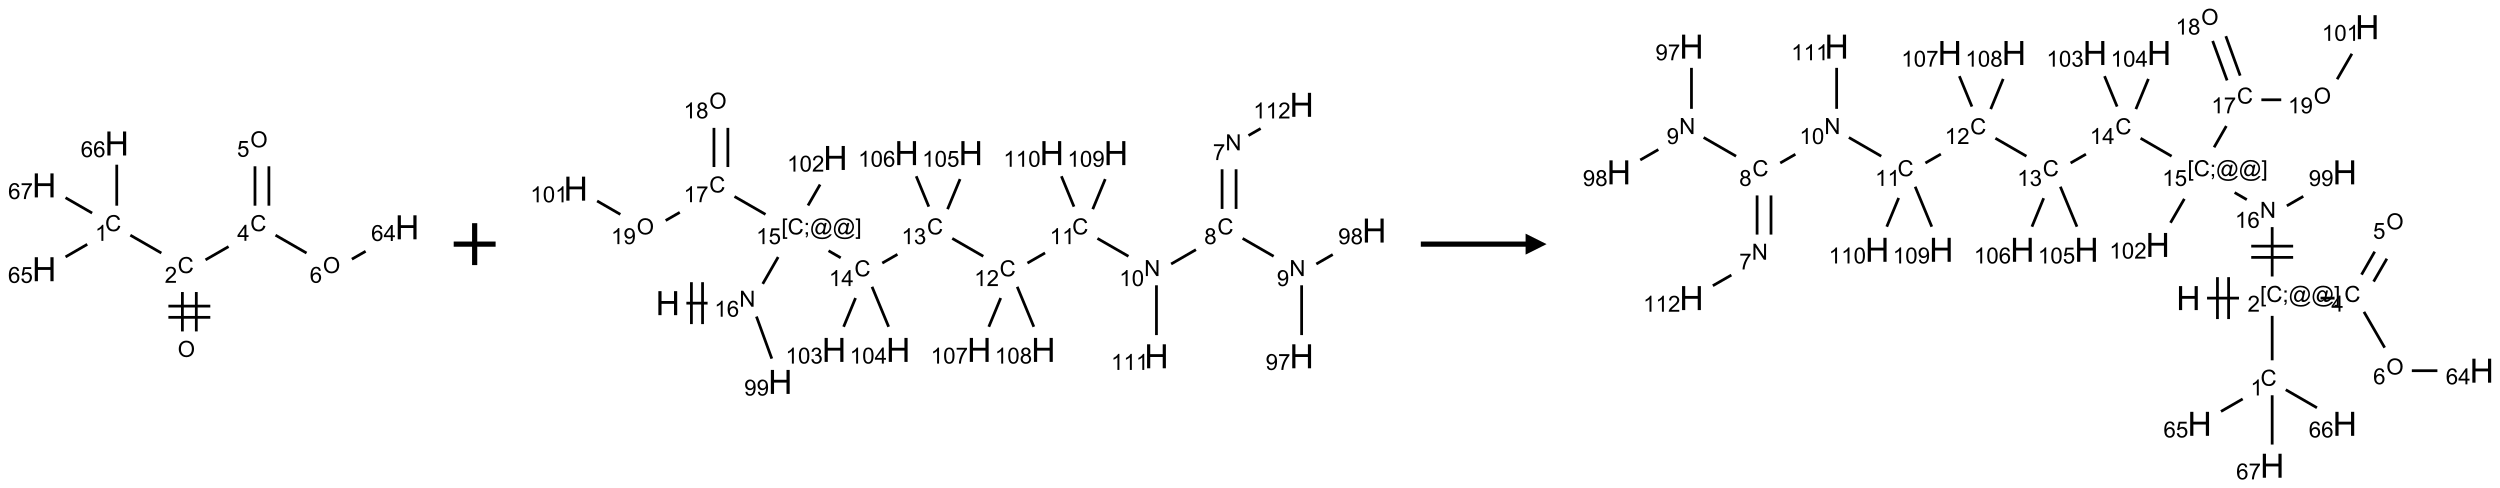 <?xml version="1.0" encoding="UTF-8"?>
<svg xmlns="http://www.w3.org/2000/svg" xmlns:xlink="http://www.w3.org/1999/xlink" width="1193" height="233" viewBox="0 0 1193 233">
<defs>
<g>
<g id="glyph-0-0">
<path d="M 1.332 0 L 1.332 -6.668 L 6.668 -6.668 L 6.668 0 Z M 1.5 -0.168 L 6.5 -0.168 L 6.5 -6.5 L 1.5 -6.5 Z M 1.5 -0.168 "/>
</g>
<g id="glyph-0-1">
<path d="M 0.516 -3.719 C 0.516 -4.984 0.855 -5.977 1.535 -6.695 C 2.215 -7.414 3.094 -7.77 4.172 -7.77 C 4.875 -7.77 5.512 -7.602 6.078 -7.266 C 6.645 -6.93 7.074 -6.461 7.371 -5.855 C 7.668 -5.254 7.816 -4.57 7.816 -3.809 C 7.816 -3.035 7.66 -2.34 7.348 -1.73 C 7.035 -1.117 6.594 -0.656 6.02 -0.34 C 5.449 -0.027 4.828 0.129 4.168 0.129 C 3.449 0.129 2.805 -0.043 2.238 -0.391 C 1.672 -0.738 1.246 -1.211 0.953 -1.812 C 0.66 -2.414 0.516 -3.047 0.516 -3.719 Z M 1.559 -3.703 C 1.559 -2.781 1.805 -2.059 2.301 -1.527 C 2.793 -1 3.414 -0.734 4.16 -0.734 C 4.922 -0.734 5.547 -1 6.039 -1.535 C 6.531 -2.07 6.777 -2.828 6.777 -3.812 C 6.777 -4.434 6.672 -4.977 6.461 -5.441 C 6.25 -5.902 5.945 -6.262 5.539 -6.52 C 5.133 -6.773 4.68 -6.902 4.176 -6.902 C 3.461 -6.902 2.848 -6.656 2.332 -6.164 C 1.816 -5.672 1.559 -4.852 1.559 -3.703 Z M 1.559 -3.703 "/>
</g>
<g id="glyph-0-2">
<path d="M 6.27 -2.676 L 7.281 -2.422 C 7.07 -1.594 6.688 -0.961 6.137 -0.523 C 5.586 -0.086 4.914 0.129 4.121 0.129 C 3.297 0.129 2.629 -0.039 2.113 -0.371 C 1.598 -0.707 1.203 -1.191 0.934 -1.828 C 0.664 -2.465 0.531 -3.145 0.531 -3.875 C 0.531 -4.672 0.684 -5.363 0.988 -5.957 C 1.293 -6.547 1.723 -6.996 2.285 -7.305 C 2.844 -7.613 3.461 -7.766 4.137 -7.766 C 4.898 -7.766 5.543 -7.57 6.062 -7.184 C 6.582 -6.793 6.945 -6.246 7.152 -5.543 L 6.156 -5.309 C 5.98 -5.863 5.723 -6.266 5.387 -6.52 C 5.051 -6.773 4.625 -6.902 4.113 -6.902 C 3.527 -6.902 3.039 -6.762 2.645 -6.48 C 2.25 -6.199 1.973 -5.82 1.812 -5.348 C 1.652 -4.871 1.574 -4.383 1.574 -3.879 C 1.574 -3.23 1.668 -2.664 1.855 -2.18 C 2.047 -1.695 2.34 -1.332 2.738 -1.094 C 3.137 -0.855 3.57 -0.734 4.035 -0.734 C 4.602 -0.734 5.082 -0.898 5.473 -1.223 C 5.867 -1.551 6.133 -2.035 6.27 -2.676 Z M 6.27 -2.676 "/>
</g>
<g id="glyph-0-3">
<path d="M 5.371 -0.902 L 5.371 0 L 0.324 0 C 0.316 -0.227 0.352 -0.441 0.434 -0.652 C 0.562 -0.996 0.766 -1.332 1.051 -1.668 C 1.332 -2 1.742 -2.387 2.277 -2.824 C 3.105 -3.504 3.668 -4.043 3.957 -4.441 C 4.25 -4.84 4.395 -5.215 4.395 -5.566 C 4.395 -5.938 4.262 -6.254 3.996 -6.508 C 3.73 -6.762 3.387 -6.891 2.957 -6.891 C 2.508 -6.891 2.145 -6.754 1.875 -6.484 C 1.605 -6.215 1.469 -5.84 1.465 -5.359 L 0.5 -5.457 C 0.566 -6.176 0.812 -6.727 1.246 -7.102 C 1.676 -7.477 2.254 -7.668 2.98 -7.668 C 3.711 -7.668 4.293 -7.465 4.719 -7.059 C 5.145 -6.652 5.359 -6.148 5.359 -5.547 C 5.359 -5.242 5.297 -4.941 5.172 -4.645 C 5.047 -4.352 4.84 -4.039 4.551 -3.715 C 4.262 -3.387 3.777 -2.938 3.105 -2.371 C 2.543 -1.898 2.18 -1.578 2.02 -1.41 C 1.859 -1.242 1.73 -1.07 1.625 -0.902 Z M 5.371 -0.902 "/>
</g>
<g id="glyph-0-4">
<path d="M 3.973 0 L 3.035 0 L 3.035 -5.973 C 2.809 -5.758 2.516 -5.543 2.148 -5.328 C 1.781 -5.113 1.453 -4.953 1.16 -4.844 L 1.16 -5.75 C 1.684 -5.996 2.145 -6.297 2.535 -6.645 C 2.93 -6.996 3.207 -7.336 3.371 -7.668 L 3.973 -7.668 Z M 3.973 0 "/>
</g>
<g id="glyph-0-5">
<path d="M 5.309 -5.766 L 4.375 -5.691 C 4.293 -6.059 4.172 -6.328 4.02 -6.496 C 3.766 -6.762 3.453 -6.895 3.082 -6.895 C 2.785 -6.895 2.523 -6.812 2.297 -6.645 C 2 -6.43 1.77 -6.117 1.598 -5.703 C 1.43 -5.289 1.34 -4.703 1.332 -3.938 C 1.559 -4.281 1.836 -4.535 2.16 -4.703 C 2.488 -4.871 2.828 -4.953 3.188 -4.953 C 3.812 -4.953 4.344 -4.723 4.785 -4.262 C 5.223 -3.801 5.441 -3.207 5.441 -2.48 C 5.441 -2 5.34 -1.555 5.133 -1.145 C 4.926 -0.73 4.641 -0.418 4.281 -0.199 C 3.922 0.02 3.512 0.129 3.051 0.129 C 2.27 0.129 1.633 -0.156 1.141 -0.73 C 0.648 -1.305 0.402 -2.254 0.402 -3.574 C 0.402 -5.051 0.672 -6.121 1.219 -6.793 C 1.695 -7.375 2.336 -7.668 3.141 -7.668 C 3.742 -7.668 4.234 -7.5 4.617 -7.16 C 5 -6.824 5.23 -6.359 5.309 -5.766 Z M 1.48 -2.473 C 1.48 -2.152 1.547 -1.844 1.684 -1.547 C 1.82 -1.25 2.016 -1.027 2.262 -0.871 C 2.508 -0.719 2.766 -0.641 3.035 -0.641 C 3.434 -0.641 3.773 -0.801 4.059 -1.121 C 4.344 -1.441 4.484 -1.875 4.484 -2.422 C 4.484 -2.949 4.344 -3.367 4.062 -3.668 C 3.781 -3.973 3.426 -4.125 3 -4.125 C 2.578 -4.125 2.219 -3.973 1.922 -3.668 C 1.625 -3.363 1.48 -2.969 1.48 -2.473 Z M 1.48 -2.473 "/>
</g>
<g id="glyph-0-6">
<path d="M 0.441 -2 L 1.426 -2.082 C 1.5 -1.605 1.668 -1.242 1.934 -1.004 C 2.199 -0.762 2.52 -0.641 2.895 -0.641 C 3.348 -0.641 3.73 -0.812 4.043 -1.152 C 4.355 -1.492 4.512 -1.941 4.512 -2.504 C 4.512 -3.039 4.359 -3.461 4.059 -3.77 C 3.758 -4.078 3.367 -4.234 2.879 -4.234 C 2.578 -4.234 2.305 -4.164 2.062 -4.027 C 1.82 -3.891 1.629 -3.715 1.488 -3.496 L 0.609 -3.609 L 1.348 -7.531 L 5.145 -7.531 L 5.145 -6.637 L 2.098 -6.637 L 1.688 -4.582 C 2.145 -4.902 2.625 -5.062 3.129 -5.062 C 3.797 -5.062 4.359 -4.832 4.816 -4.371 C 5.277 -3.91 5.504 -3.312 5.504 -2.59 C 5.504 -1.898 5.305 -1.301 4.902 -0.797 C 4.41 -0.18 3.742 0.129 2.895 0.129 C 2.199 0.129 1.633 -0.062 1.195 -0.453 C 0.758 -0.844 0.504 -1.359 0.441 -2 Z M 0.441 -2 "/>
</g>
<g id="glyph-0-7">
<path d="M 0.504 -6.637 L 0.504 -7.535 L 5.449 -7.535 L 5.449 -6.809 C 4.961 -6.289 4.48 -5.602 4.004 -4.746 C 3.527 -3.887 3.156 -3.004 2.895 -2.098 C 2.707 -1.461 2.59 -0.762 2.535 0 L 1.574 0 C 1.582 -0.602 1.703 -1.328 1.926 -2.176 C 2.152 -3.027 2.477 -3.848 2.898 -4.637 C 3.32 -5.426 3.77 -6.094 4.246 -6.637 Z M 0.504 -6.637 "/>
</g>
<g id="glyph-0-8">
<path d="M 3.449 0 L 3.449 -1.828 L 0.137 -1.828 L 0.137 -2.688 L 3.621 -7.637 L 4.387 -7.637 L 4.387 -2.688 L 5.418 -2.688 L 5.418 -1.828 L 4.387 -1.828 L 4.387 0 Z M 3.449 -2.688 L 3.449 -6.129 L 1.059 -2.688 Z M 3.449 -2.688 "/>
</g>
<g id="glyph-0-9">
<path d="M 0.812 0 L 0.812 -7.637 L 1.848 -7.637 L 5.859 -1.641 L 5.859 -7.637 L 6.828 -7.637 L 6.828 0 L 5.793 0 L 1.781 -6 L 1.781 0 Z M 0.812 0 "/>
</g>
<g id="glyph-0-10">
<path d="M 0.723 2.121 L 0.723 -7.637 L 2.793 -7.637 L 2.793 -6.859 L 1.66 -6.859 L 1.66 1.344 L 2.793 1.344 L 2.793 2.121 Z M 0.723 2.121 "/>
</g>
<g id="glyph-0-11">
<path d="M 0.949 -4.465 L 0.949 -5.531 L 2.016 -5.531 L 2.016 -4.465 Z M 0.949 0 L 0.949 -1.066 L 2.016 -1.066 L 2.016 0 C 2.016 0.391 1.945 0.711 1.809 0.949 C 1.668 1.191 1.449 1.379 1.145 1.512 L 0.887 1.109 C 1.082 1.023 1.23 0.895 1.324 0.727 C 1.418 0.559 1.469 0.316 1.48 0 Z M 0.949 0 "/>
</g>
<g id="glyph-0-12">
<path d="M 6.047 -0.848 C 5.82 -0.59 5.57 -0.379 5.289 -0.223 C 5.008 -0.062 4.73 0.016 4.449 0.016 C 4.141 0.016 3.84 -0.074 3.547 -0.254 C 3.254 -0.434 3.02 -0.715 2.836 -1.09 C 2.652 -1.465 2.562 -1.875 2.562 -2.324 C 2.562 -2.875 2.703 -3.43 2.988 -3.98 C 3.27 -4.535 3.621 -4.953 4.043 -5.23 C 4.461 -5.508 4.871 -5.645 5.266 -5.645 C 5.566 -5.645 5.855 -5.566 6.129 -5.41 C 6.402 -5.25 6.641 -5.012 6.84 -4.688 L 7.016 -5.496 L 7.949 -5.496 L 7.199 -2 C 7.094 -1.516 7.043 -1.246 7.043 -1.191 C 7.043 -1.098 7.078 -1.02 7.148 -0.949 C 7.219 -0.883 7.305 -0.848 7.406 -0.848 C 7.59 -0.848 7.832 -0.953 8.129 -1.168 C 8.527 -1.445 8.84 -1.816 9.07 -2.285 C 9.301 -2.75 9.418 -3.234 9.418 -3.73 C 9.418 -4.309 9.27 -4.852 8.973 -5.355 C 8.676 -5.859 8.23 -6.262 7.645 -6.562 C 7.055 -6.863 6.406 -7.016 5.691 -7.016 C 4.879 -7.016 4.137 -6.824 3.465 -6.445 C 2.793 -6.066 2.273 -5.52 1.902 -4.809 C 1.535 -4.098 1.348 -3.34 1.348 -2.527 C 1.348 -1.676 1.535 -0.941 1.902 -0.328 C 2.273 0.285 2.809 0.742 3.508 1.035 C 4.207 1.328 4.984 1.473 5.832 1.473 C 6.742 1.473 7.504 1.32 8.121 1.016 C 8.734 0.711 9.195 0.34 9.5 -0.098 L 10.441 -0.098 C 10.266 0.266 9.961 0.637 9.531 1.016 C 9.102 1.395 8.59 1.695 7.996 1.914 C 7.402 2.133 6.688 2.246 5.848 2.246 C 5.078 2.246 4.367 2.145 3.715 1.949 C 3.066 1.75 2.512 1.453 2.051 1.055 C 1.594 0.656 1.25 0.199 1.016 -0.316 C 0.723 -0.973 0.578 -1.684 0.578 -2.441 C 0.578 -3.289 0.75 -4.098 1.098 -4.863 C 1.523 -5.805 2.125 -6.527 2.902 -7.027 C 3.684 -7.527 4.629 -7.777 5.738 -7.777 C 6.602 -7.777 7.375 -7.602 8.059 -7.246 C 8.746 -6.895 9.285 -6.371 9.684 -5.672 C 10.02 -5.07 10.188 -4.418 10.188 -3.715 C 10.188 -2.707 9.832 -1.812 9.125 -1.031 C 8.492 -0.328 7.801 0.02 7.051 0.02 C 6.812 0.02 6.617 -0.016 6.473 -0.09 C 6.324 -0.16 6.215 -0.266 6.145 -0.402 C 6.102 -0.488 6.066 -0.637 6.047 -0.848 Z M 3.527 -2.262 C 3.527 -1.785 3.641 -1.414 3.863 -1.152 C 4.09 -0.887 4.348 -0.754 4.641 -0.754 C 4.836 -0.754 5.039 -0.812 5.254 -0.93 C 5.469 -1.047 5.676 -1.219 5.871 -1.449 C 6.066 -1.676 6.23 -1.969 6.355 -2.32 C 6.48 -2.672 6.543 -3.027 6.543 -3.379 C 6.543 -3.852 6.426 -4.219 6.191 -4.48 C 5.957 -4.738 5.672 -4.871 5.332 -4.871 C 5.109 -4.871 4.902 -4.812 4.707 -4.699 C 4.512 -4.586 4.32 -4.406 4.137 -4.156 C 3.953 -3.906 3.805 -3.602 3.691 -3.246 C 3.582 -2.887 3.527 -2.559 3.527 -2.262 Z M 3.527 -2.262 "/>
</g>
<g id="glyph-0-13">
<path d="M 2.27 2.121 L 0.203 2.121 L 0.203 1.344 L 1.332 1.344 L 1.332 -6.859 L 0.203 -6.859 L 0.203 -7.637 L 2.27 -7.637 Z M 2.27 2.121 "/>
</g>
<g id="glyph-0-14">
<path d="M 0.449 -2.016 L 1.387 -2.141 C 1.492 -1.609 1.676 -1.227 1.934 -0.992 C 2.191 -0.758 2.508 -0.641 2.879 -0.641 C 3.32 -0.641 3.695 -0.793 3.996 -1.098 C 4.301 -1.402 4.453 -1.781 4.453 -2.234 C 4.453 -2.664 4.312 -3.02 4.031 -3.301 C 3.75 -3.578 3.391 -3.719 2.957 -3.719 C 2.781 -3.719 2.562 -3.684 2.297 -3.613 L 2.402 -4.438 C 2.465 -4.43 2.516 -4.426 2.551 -4.426 C 2.949 -4.426 3.312 -4.531 3.629 -4.738 C 3.949 -4.949 4.109 -5.27 4.109 -5.703 C 4.109 -6.047 3.992 -6.332 3.762 -6.559 C 3.527 -6.785 3.227 -6.895 2.859 -6.895 C 2.496 -6.895 2.191 -6.781 1.949 -6.551 C 1.707 -6.324 1.547 -5.98 1.48 -5.52 L 0.543 -5.688 C 0.656 -6.316 0.918 -6.805 1.324 -7.148 C 1.73 -7.492 2.234 -7.668 2.84 -7.668 C 3.254 -7.668 3.641 -7.578 3.988 -7.398 C 4.34 -7.219 4.609 -6.977 4.793 -6.668 C 4.98 -6.359 5.074 -6.031 5.074 -5.684 C 5.074 -5.352 4.984 -5.051 4.809 -4.781 C 4.629 -4.512 4.367 -4.297 4.02 -4.137 C 4.473 -4.031 4.824 -3.816 5.074 -3.488 C 5.324 -3.16 5.449 -2.75 5.449 -2.254 C 5.449 -1.59 5.203 -1.023 4.719 -0.559 C 4.234 -0.098 3.617 0.137 2.875 0.137 C 2.203 0.137 1.648 -0.062 1.207 -0.465 C 0.762 -0.863 0.512 -1.379 0.449 -2.016 Z M 0.449 -2.016 "/>
</g>
<g id="glyph-0-15">
<path d="M 0.441 -3.766 C 0.441 -4.668 0.535 -5.395 0.723 -5.945 C 0.906 -6.496 1.184 -6.922 1.551 -7.219 C 1.918 -7.516 2.375 -7.668 2.934 -7.668 C 3.344 -7.668 3.703 -7.586 4.012 -7.418 C 4.32 -7.254 4.574 -7.016 4.777 -6.707 C 4.977 -6.395 5.137 -6.016 5.25 -5.57 C 5.363 -5.125 5.422 -4.523 5.422 -3.766 C 5.422 -2.871 5.328 -2.148 5.145 -1.598 C 4.961 -1.047 4.688 -0.621 4.32 -0.32 C 3.953 -0.02 3.492 0.129 2.934 0.129 C 2.195 0.129 1.617 -0.133 1.199 -0.66 C 0.695 -1.297 0.441 -2.332 0.441 -3.766 Z M 1.406 -3.766 C 1.406 -2.512 1.555 -1.68 1.848 -1.262 C 2.141 -0.848 2.5 -0.641 2.934 -0.641 C 3.363 -0.641 3.727 -0.848 4.02 -1.266 C 4.312 -1.684 4.457 -2.516 4.457 -3.766 C 4.457 -5.023 4.312 -5.859 4.02 -6.27 C 3.727 -6.684 3.359 -6.891 2.922 -6.891 C 2.492 -6.891 2.148 -6.707 1.891 -6.344 C 1.566 -5.879 1.406 -5.02 1.406 -3.766 Z M 1.406 -3.766 "/>
</g>
<g id="glyph-0-16">
<path d="M 1.887 -4.141 C 1.496 -4.281 1.207 -4.484 1.02 -4.75 C 0.832 -5.016 0.738 -5.328 0.738 -5.699 C 0.738 -6.254 0.938 -6.719 1.34 -7.098 C 1.738 -7.477 2.27 -7.668 2.934 -7.668 C 3.598 -7.668 4.137 -7.473 4.543 -7.086 C 4.949 -6.699 5.152 -6.227 5.152 -5.672 C 5.152 -5.316 5.059 -5.008 4.871 -4.746 C 4.688 -4.484 4.406 -4.281 4.027 -4.141 C 4.496 -3.988 4.852 -3.742 5.098 -3.402 C 5.34 -3.062 5.465 -2.656 5.465 -2.184 C 5.465 -1.531 5.234 -0.98 4.77 -0.535 C 4.309 -0.09 3.703 0.129 2.949 0.129 C 2.195 0.129 1.586 -0.094 1.125 -0.539 C 0.664 -0.984 0.434 -1.543 0.434 -2.207 C 0.434 -2.703 0.559 -3.121 0.809 -3.457 C 1.062 -3.793 1.422 -4.02 1.887 -4.141 Z M 1.699 -5.73 C 1.699 -5.367 1.812 -5.074 2.047 -4.844 C 2.281 -4.613 2.582 -4.5 2.953 -4.5 C 3.312 -4.5 3.609 -4.613 3.84 -4.84 C 4.07 -5.066 4.188 -5.348 4.188 -5.676 C 4.188 -6.02 4.07 -6.309 3.832 -6.543 C 3.594 -6.777 3.297 -6.895 2.941 -6.895 C 2.586 -6.895 2.289 -6.781 2.051 -6.551 C 1.816 -6.324 1.699 -6.047 1.699 -5.73 Z M 1.395 -2.203 C 1.395 -1.938 1.461 -1.676 1.586 -1.426 C 1.711 -1.176 1.902 -0.984 2.152 -0.848 C 2.402 -0.711 2.672 -0.641 2.957 -0.641 C 3.406 -0.641 3.777 -0.785 4.066 -1.074 C 4.359 -1.363 4.504 -1.727 4.504 -2.172 C 4.504 -2.625 4.355 -2.996 4.055 -3.293 C 3.754 -3.586 3.379 -3.734 2.926 -3.734 C 2.484 -3.734 2.121 -3.59 1.832 -3.297 C 1.543 -3.004 1.395 -2.641 1.395 -2.203 Z M 1.395 -2.203 "/>
</g>
<g id="glyph-0-17">
<path d="M 0.582 -1.766 L 1.484 -1.848 C 1.562 -1.426 1.707 -1.117 1.922 -0.926 C 2.137 -0.734 2.414 -0.641 2.75 -0.641 C 3.039 -0.641 3.289 -0.707 3.508 -0.84 C 3.727 -0.973 3.902 -1.148 4.043 -1.367 C 4.18 -1.586 4.297 -1.887 4.391 -2.262 C 4.484 -2.637 4.531 -3.016 4.531 -3.406 C 4.531 -3.449 4.531 -3.512 4.527 -3.594 C 4.34 -3.297 4.082 -3.055 3.758 -2.867 C 3.434 -2.68 3.082 -2.59 2.703 -2.59 C 2.07 -2.59 1.535 -2.816 1.098 -3.277 C 0.66 -3.734 0.441 -4.34 0.441 -5.09 C 0.441 -5.863 0.672 -6.484 1.129 -6.957 C 1.586 -7.43 2.156 -7.668 2.844 -7.668 C 3.34 -7.668 3.793 -7.531 4.207 -7.266 C 4.617 -7 4.93 -6.617 5.145 -6.121 C 5.355 -5.629 5.465 -4.91 5.465 -3.973 C 5.465 -2.996 5.359 -2.223 5.145 -1.645 C 4.934 -1.066 4.617 -0.625 4.199 -0.324 C 3.781 -0.02 3.293 0.129 2.73 0.129 C 2.133 0.129 1.645 -0.035 1.266 -0.367 C 0.887 -0.699 0.66 -1.164 0.582 -1.766 Z M 4.422 -5.137 C 4.422 -5.676 4.277 -6.102 3.992 -6.418 C 3.707 -6.734 3.359 -6.891 2.957 -6.891 C 2.543 -6.891 2.18 -6.719 1.871 -6.379 C 1.562 -6.039 1.406 -5.598 1.406 -5.059 C 1.406 -4.57 1.555 -4.176 1.848 -3.871 C 2.141 -3.566 2.5 -3.418 2.934 -3.418 C 3.367 -3.418 3.723 -3.57 4.004 -3.871 C 4.281 -4.176 4.422 -4.598 4.422 -5.137 Z M 4.422 -5.137 "/>
</g>
<g id="glyph-1-0">
<path d="M 2 0 L 2 -10 L 10 -10 L 10 0 Z M 2.25 -0.25 L 9.75 -0.25 L 9.75 -9.75 L 2.25 -9.75 Z M 2.25 -0.25 "/>
</g>
<g id="glyph-1-1">
<path d="M 1.281 0 L 1.281 -11.453 L 2.797 -11.453 L 2.797 -6.75 L 8.75 -6.75 L 8.75 -11.453 L 10.266 -11.453 L 10.266 0 L 8.75 0 L 8.75 -5.398 L 2.797 -5.398 L 2.797 0 Z M 1.281 0 "/>
</g>
</g>
</defs>
<path fill="none" stroke-width="0.033" stroke-linecap="butt" stroke-linejoin="miter" stroke="rgb(0%, 0%, 0%)" stroke-opacity="1" stroke-miterlimit="10" d="M 1.815 2.242 L 1.815 1.772 " transform="matrix(40, 0, 0, 40, 21.076, 68.473)"/>
<path fill="none" stroke-width="0.033" stroke-linecap="butt" stroke-linejoin="miter" stroke="rgb(0%, 0%, 0%)" stroke-opacity="1" stroke-miterlimit="10" d="M 1.649 2.242 L 1.649 1.772 " transform="matrix(40, 0, 0, 40, 21.076, 68.473)"/>
<path fill="none" stroke-width="0.033" stroke-linecap="butt" stroke-linejoin="miter" stroke="rgb(0%, 0%, 0%)" stroke-opacity="1" stroke-miterlimit="10" d="M 1.982 1.94 L 1.482 1.94 " transform="matrix(40, 0, 0, 40, 21.076, 68.473)"/>
<path fill="none" stroke-width="0.033" stroke-linecap="butt" stroke-linejoin="miter" stroke="rgb(0%, 0%, 0%)" stroke-opacity="1" stroke-miterlimit="10" d="M 1.982 2.074 L 1.482 2.074 " transform="matrix(40, 0, 0, 40, 21.076, 68.473)"/>
<path fill="none" stroke-width="0.033" stroke-linecap="butt" stroke-linejoin="miter" stroke="rgb(0%, 0%, 0%)" stroke-opacity="1" stroke-miterlimit="10" d="M 1.398 1.307 L 1.028 1.094 " transform="matrix(40, 0, 0, 40, 21.076, 68.473)"/>
<path fill="none" stroke-width="0.033" stroke-linecap="butt" stroke-linejoin="miter" stroke="rgb(0%, 0%, 0%)" stroke-opacity="1" stroke-miterlimit="10" d="M 0.514 1.203 L 0.255 1.353 " transform="matrix(40, 0, 0, 40, 21.076, 68.473)"/>
<path fill="none" stroke-width="0.033" stroke-linecap="butt" stroke-linejoin="miter" stroke="rgb(0%, 0%, 0%)" stroke-opacity="1" stroke-miterlimit="10" d="M 0.866 0.742 L 0.866 0.253 " transform="matrix(40, 0, 0, 40, 21.076, 68.473)"/>
<path fill="none" stroke-width="0.033" stroke-linecap="butt" stroke-linejoin="miter" stroke="rgb(0%, 0%, 0%)" stroke-opacity="1" stroke-miterlimit="10" d="M 0.572 0.83 L 0.255 0.647 " transform="matrix(40, 0, 0, 40, 21.076, 68.473)"/>
<path fill="none" stroke-width="0.033" stroke-linecap="butt" stroke-linejoin="miter" stroke="rgb(0%, 0%, 0%)" stroke-opacity="1" stroke-miterlimit="10" d="M 1.925 1.388 L 2.2 1.23 " transform="matrix(40, 0, 0, 40, 21.076, 68.473)"/>
<path fill="none" stroke-width="0.033" stroke-linecap="butt" stroke-linejoin="miter" stroke="rgb(0%, 0%, 0%)" stroke-opacity="1" stroke-miterlimit="10" d="M 2.681 0.742 L 2.681 0.272 " transform="matrix(40, 0, 0, 40, 21.076, 68.473)"/>
<path fill="none" stroke-width="0.033" stroke-linecap="butt" stroke-linejoin="miter" stroke="rgb(0%, 0%, 0%)" stroke-opacity="1" stroke-miterlimit="10" d="M 2.515 0.742 L 2.515 0.272 " transform="matrix(40, 0, 0, 40, 21.076, 68.473)"/>
<path fill="none" stroke-width="0.033" stroke-linecap="butt" stroke-linejoin="miter" stroke="rgb(0%, 0%, 0%)" stroke-opacity="1" stroke-miterlimit="10" d="M 2.76 1.094 L 3.13 1.307 " transform="matrix(40, 0, 0, 40, 21.076, 68.473)"/>
<path fill="none" stroke-width="0.033" stroke-linecap="butt" stroke-linejoin="miter" stroke="rgb(0%, 0%, 0%)" stroke-opacity="1" stroke-miterlimit="10" d="M 3.671 1.38 L 3.835 1.286 " transform="matrix(40, 0, 0, 40, 21.076, 68.473)"/>
<g fill="rgb(0%, 0%, 0%)" fill-opacity="1">
<use xlink:href="#glyph-0-1" x="84.781" y="170.32"/>
</g>
<g fill="rgb(0%, 0%, 0%)" fill-opacity="1">
<use xlink:href="#glyph-0-2" x="84.766" y="130.316"/>
</g>
<g fill="rgb(0%, 0%, 0%)" fill-opacity="1">
<use xlink:href="#glyph-0-3" x="78.594" y="134.953"/>
</g>
<g fill="rgb(0%, 0%, 0%)" fill-opacity="1">
<use xlink:href="#glyph-0-2" x="50.125" y="110.316"/>
</g>
<g fill="rgb(0%, 0%, 0%)" fill-opacity="1">
<use xlink:href="#glyph-0-4" x="45.348" y="114.953"/>
</g>
<g fill="rgb(0%, 0%, 0%)" fill-opacity="1">
<use xlink:href="#glyph-1-1" x="15.305" y="134.199"/>
</g>
<g fill="rgb(0%, 0%, 0%)" fill-opacity="1">
<use xlink:href="#glyph-0-5" x="3.812" y="134.992"/>
<use xlink:href="#glyph-0-6" x="9.745" y="134.992"/>
</g>
<g fill="rgb(0%, 0%, 0%)" fill-opacity="1">
<use xlink:href="#glyph-1-1" x="49.945" y="74.199"/>
</g>
<g fill="rgb(0%, 0%, 0%)" fill-opacity="1">
<use xlink:href="#glyph-0-5" x="38.516" y="74.992"/>
<use xlink:href="#glyph-0-5" x="44.448" y="74.992"/>
</g>
<g fill="rgb(0%, 0%, 0%)" fill-opacity="1">
<use xlink:href="#glyph-1-1" x="15.305" y="94.199"/>
</g>
<g fill="rgb(0%, 0%, 0%)" fill-opacity="1">
<use xlink:href="#glyph-0-5" x="3.871" y="94.992"/>
<use xlink:href="#glyph-0-7" x="9.803" y="94.992"/>
</g>
<g fill="rgb(0%, 0%, 0%)" fill-opacity="1">
<use xlink:href="#glyph-0-2" x="119.406" y="110.316"/>
</g>
<g fill="rgb(0%, 0%, 0%)" fill-opacity="1">
<use xlink:href="#glyph-0-8" x="113.188" y="114.922"/>
</g>
<g fill="rgb(0%, 0%, 0%)" fill-opacity="1">
<use xlink:href="#glyph-0-1" x="119.422" y="70.32"/>
</g>
<g fill="rgb(0%, 0%, 0%)" fill-opacity="1">
<use xlink:href="#glyph-0-6" x="113.098" y="74.82"/>
</g>
<g fill="rgb(0%, 0%, 0%)" fill-opacity="1">
<use xlink:href="#glyph-0-1" x="154.062" y="130.32"/>
</g>
<g fill="rgb(0%, 0%, 0%)" fill-opacity="1">
<use xlink:href="#glyph-0-5" x="147.801" y="134.953"/>
</g>
<g fill="rgb(0%, 0%, 0%)" fill-opacity="1">
<use xlink:href="#glyph-1-1" x="188.508" y="114.199"/>
</g>
<g fill="rgb(0%, 0%, 0%)" fill-opacity="1">
<use xlink:href="#glyph-0-5" x="177.105" y="114.992"/>
<use xlink:href="#glyph-0-8" x="183.038" y="114.992"/>
</g>
<path fill="none" stroke-width="0.062" stroke-linecap="butt" stroke-linejoin="miter" stroke="rgb(0%, 0%, 0%)" stroke-opacity="1" stroke-miterlimit="10" d="M 0 0 L 0.5 0 M 0.25 -0.25 L 0.25 0.25 " transform="matrix(40, 0, 0, 40, 216.506, 116.5)"/>
<path fill="none" stroke-width="0.033" stroke-linecap="butt" stroke-linejoin="miter" stroke="rgb(0%, 0%, 0%)" stroke-opacity="1" stroke-miterlimit="10" d="M 1.32 2.366 L 1.573 2.366 " transform="matrix(40, 0, 0, 40, 274.74, 50.021)"/>
<path fill="none" stroke-width="0.033" stroke-linecap="butt" stroke-linejoin="miter" stroke="rgb(0%, 0%, 0%)" stroke-opacity="1" stroke-miterlimit="10" d="M 1.513 2.616 L 1.513 2.116 " transform="matrix(40, 0, 0, 40, 274.74, 50.021)"/>
<path fill="none" stroke-width="0.033" stroke-linecap="butt" stroke-linejoin="miter" stroke="rgb(0%, 0%, 0%)" stroke-opacity="1" stroke-miterlimit="10" d="M 1.38 2.616 L 1.38 2.116 " transform="matrix(40, 0, 0, 40, 274.74, 50.021)"/>
<path fill="none" stroke-width="0.033" stroke-linecap="butt" stroke-linejoin="miter" stroke="rgb(0%, 0%, 0%)" stroke-opacity="1" stroke-miterlimit="10" d="M 2.231 2.136 L 2.415 1.816 " transform="matrix(40, 0, 0, 40, 274.74, 50.021)"/>
<path fill="none" stroke-width="0.033" stroke-linecap="butt" stroke-linejoin="miter" stroke="rgb(0%, 0%, 0%)" stroke-opacity="1" stroke-miterlimit="10" d="M 3.016 1.741 L 3.161 1.825 " transform="matrix(40, 0, 0, 40, 274.74, 50.021)"/>
<path fill="none" stroke-width="0.033" stroke-linecap="butt" stroke-linejoin="miter" stroke="rgb(0%, 0%, 0%)" stroke-opacity="1" stroke-miterlimit="10" d="M 3.657 1.888 L 3.838 1.784 " transform="matrix(40, 0, 0, 40, 274.74, 50.021)"/>
<path fill="none" stroke-width="0.033" stroke-linecap="butt" stroke-linejoin="miter" stroke="rgb(0%, 0%, 0%)" stroke-opacity="1" stroke-miterlimit="10" d="M 4.492 1.594 L 4.862 1.807 " transform="matrix(40, 0, 0, 40, 274.74, 50.021)"/>
<path fill="none" stroke-width="0.033" stroke-linecap="butt" stroke-linejoin="miter" stroke="rgb(0%, 0%, 0%)" stroke-opacity="1" stroke-miterlimit="10" d="M 5.389 1.888 L 5.599 1.767 " transform="matrix(40, 0, 0, 40, 274.74, 50.021)"/>
<path fill="none" stroke-width="0.033" stroke-linecap="butt" stroke-linejoin="miter" stroke="rgb(0%, 0%, 0%)" stroke-opacity="1" stroke-miterlimit="10" d="M 6.224 1.594 L 6.594 1.807 " transform="matrix(40, 0, 0, 40, 274.74, 50.021)"/>
<path fill="none" stroke-width="0.033" stroke-linecap="butt" stroke-linejoin="miter" stroke="rgb(0%, 0%, 0%)" stroke-opacity="1" stroke-miterlimit="10" d="M 7.103 1.899 L 7.399 1.728 " transform="matrix(40, 0, 0, 40, 274.74, 50.021)"/>
<path fill="none" stroke-width="0.033" stroke-linecap="butt" stroke-linejoin="miter" stroke="rgb(0%, 0%, 0%)" stroke-opacity="1" stroke-miterlimit="10" d="M 7.878 1.242 L 7.878 0.769 " transform="matrix(40, 0, 0, 40, 274.74, 50.021)"/>
<path fill="none" stroke-width="0.033" stroke-linecap="butt" stroke-linejoin="miter" stroke="rgb(0%, 0%, 0%)" stroke-opacity="1" stroke-miterlimit="10" d="M 7.711 1.242 L 7.711 0.769 " transform="matrix(40, 0, 0, 40, 274.74, 50.021)"/>
<path fill="none" stroke-width="0.033" stroke-linecap="butt" stroke-linejoin="miter" stroke="rgb(0%, 0%, 0%)" stroke-opacity="1" stroke-miterlimit="10" d="M 8.026 0.366 L 8.171 0.283 " transform="matrix(40, 0, 0, 40, 274.74, 50.021)"/>
<path fill="none" stroke-width="0.033" stroke-linecap="butt" stroke-linejoin="miter" stroke="rgb(0%, 0%, 0%)" stroke-opacity="1" stroke-miterlimit="10" d="M 7.956 1.594 L 8.326 1.807 " transform="matrix(40, 0, 0, 40, 274.74, 50.021)"/>
<path fill="none" stroke-width="0.033" stroke-linecap="butt" stroke-linejoin="miter" stroke="rgb(0%, 0%, 0%)" stroke-opacity="1" stroke-miterlimit="10" d="M 8.66 2.153 L 8.66 2.747 " transform="matrix(40, 0, 0, 40, 274.74, 50.021)"/>
<path fill="none" stroke-width="0.033" stroke-linecap="butt" stroke-linejoin="miter" stroke="rgb(0%, 0%, 0%)" stroke-opacity="1" stroke-miterlimit="10" d="M 8.835 1.899 L 9.031 1.786 " transform="matrix(40, 0, 0, 40, 274.74, 50.021)"/>
<path fill="none" stroke-width="0.033" stroke-linecap="butt" stroke-linejoin="miter" stroke="rgb(0%, 0%, 0%)" stroke-opacity="1" stroke-miterlimit="10" d="M 6.928 2.153 L 6.928 2.747 " transform="matrix(40, 0, 0, 40, 274.74, 50.021)"/>
<path fill="none" stroke-width="0.033" stroke-linecap="butt" stroke-linejoin="miter" stroke="rgb(0%, 0%, 0%)" stroke-opacity="1" stroke-miterlimit="10" d="M 6.168 1.245 L 6.317 0.886 " transform="matrix(40, 0, 0, 40, 274.74, 50.021)"/>
<path fill="none" stroke-width="0.033" stroke-linecap="butt" stroke-linejoin="miter" stroke="rgb(0%, 0%, 0%)" stroke-opacity="1" stroke-miterlimit="10" d="M 5.944 1.215 L 5.794 0.852 " transform="matrix(40, 0, 0, 40, 274.74, 50.021)"/>
<path fill="none" stroke-width="0.033" stroke-linecap="butt" stroke-linejoin="miter" stroke="rgb(0%, 0%, 0%)" stroke-opacity="1" stroke-miterlimit="10" d="M 5.07 2.305 L 4.928 2.648 " transform="matrix(40, 0, 0, 40, 274.74, 50.021)"/>
<path fill="none" stroke-width="0.033" stroke-linecap="butt" stroke-linejoin="miter" stroke="rgb(0%, 0%, 0%)" stroke-opacity="1" stroke-miterlimit="10" d="M 5.267 2.171 L 5.465 2.648 " transform="matrix(40, 0, 0, 40, 274.74, 50.021)"/>
<path fill="none" stroke-width="0.033" stroke-linecap="butt" stroke-linejoin="miter" stroke="rgb(0%, 0%, 0%)" stroke-opacity="1" stroke-miterlimit="10" d="M 4.436 1.245 L 4.585 0.886 " transform="matrix(40, 0, 0, 40, 274.74, 50.021)"/>
<path fill="none" stroke-width="0.033" stroke-linecap="butt" stroke-linejoin="miter" stroke="rgb(0%, 0%, 0%)" stroke-opacity="1" stroke-miterlimit="10" d="M 4.212 1.215 L 4.062 0.852 " transform="matrix(40, 0, 0, 40, 274.74, 50.021)"/>
<path fill="none" stroke-width="0.033" stroke-linecap="butt" stroke-linejoin="miter" stroke="rgb(0%, 0%, 0%)" stroke-opacity="1" stroke-miterlimit="10" d="M 3.338 2.305 L 3.196 2.648 " transform="matrix(40, 0, 0, 40, 274.74, 50.021)"/>
<path fill="none" stroke-width="0.033" stroke-linecap="butt" stroke-linejoin="miter" stroke="rgb(0%, 0%, 0%)" stroke-opacity="1" stroke-miterlimit="10" d="M 3.535 2.171 L 3.733 2.648 " transform="matrix(40, 0, 0, 40, 274.74, 50.021)"/>
<path fill="none" stroke-width="0.033" stroke-linecap="butt" stroke-linejoin="miter" stroke="rgb(0%, 0%, 0%)" stroke-opacity="1" stroke-miterlimit="10" d="M 2.264 1.307 L 1.894 1.094 " transform="matrix(40, 0, 0, 40, 274.74, 50.021)"/>
<path fill="none" stroke-width="0.033" stroke-linecap="butt" stroke-linejoin="miter" stroke="rgb(0%, 0%, 0%)" stroke-opacity="1" stroke-miterlimit="10" d="M 1.815 0.742 L 1.815 0.275 " transform="matrix(40, 0, 0, 40, 274.74, 50.021)"/>
<path fill="none" stroke-width="0.033" stroke-linecap="butt" stroke-linejoin="miter" stroke="rgb(0%, 0%, 0%)" stroke-opacity="1" stroke-miterlimit="10" d="M 1.649 0.742 L 1.649 0.275 " transform="matrix(40, 0, 0, 40, 274.74, 50.021)"/>
<path fill="none" stroke-width="0.033" stroke-linecap="butt" stroke-linejoin="miter" stroke="rgb(0%, 0%, 0%)" stroke-opacity="1" stroke-miterlimit="10" d="M 1.241 1.283 L 1.073 1.38 " transform="matrix(40, 0, 0, 40, 274.74, 50.021)"/>
<path fill="none" stroke-width="0.033" stroke-linecap="butt" stroke-linejoin="miter" stroke="rgb(0%, 0%, 0%)" stroke-opacity="1" stroke-miterlimit="10" d="M 0.532 1.307 L 0.255 1.147 " transform="matrix(40, 0, 0, 40, 274.74, 50.021)"/>
<path fill="none" stroke-width="0.033" stroke-linecap="butt" stroke-linejoin="miter" stroke="rgb(0%, 0%, 0%)" stroke-opacity="1" stroke-miterlimit="10" d="M 2.771 1.201 L 2.915 0.951 " transform="matrix(40, 0, 0, 40, 274.74, 50.021)"/>
<path fill="none" stroke-width="0.033" stroke-linecap="butt" stroke-linejoin="miter" stroke="rgb(0%, 0%, 0%)" stroke-opacity="1" stroke-miterlimit="10" d="M 2.156 2.526 L 2.339 3.028 " transform="matrix(40, 0, 0, 40, 274.74, 50.021)"/>
<g fill="rgb(0%, 0%, 0%)" fill-opacity="1">
<use xlink:href="#glyph-1-1" x="312.891" y="150.391"/>
</g>
<g fill="rgb(0%, 0%, 0%)" fill-opacity="1">
<use xlink:href="#glyph-0-9" x="352.789" y="146.375"/>
</g>
<g fill="rgb(0%, 0%, 0%)" fill-opacity="1">
<use xlink:href="#glyph-0-4" x="340.891" y="151.145"/>
<use xlink:href="#glyph-0-5" x="346.823" y="151.145"/>
</g>
<g fill="rgb(0%, 0%, 0%)" fill-opacity="1">
<use xlink:href="#glyph-0-10" x="372.875" y="111.875"/>
<use xlink:href="#glyph-0-2" x="375.839" y="111.875"/>
<use xlink:href="#glyph-0-11" x="383.542" y="111.875"/>
<use xlink:href="#glyph-0-12" x="386.505" y="111.875"/>
<use xlink:href="#glyph-0-12" x="397.333" y="111.875"/>
<use xlink:href="#glyph-0-13" x="408.161" y="111.875"/>
</g>
<g fill="rgb(0%, 0%, 0%)" fill-opacity="1">
<use xlink:href="#glyph-0-4" x="360.828" y="116.504"/>
<use xlink:href="#glyph-0-6" x="366.76" y="116.504"/>
</g>
<g fill="rgb(0%, 0%, 0%)" fill-opacity="1">
<use xlink:href="#glyph-0-2" x="407.711" y="131.867"/>
</g>
<g fill="rgb(0%, 0%, 0%)" fill-opacity="1">
<use xlink:href="#glyph-0-4" x="395.559" y="136.504"/>
<use xlink:href="#glyph-0-8" x="401.491" y="136.504"/>
</g>
<g fill="rgb(0%, 0%, 0%)" fill-opacity="1">
<use xlink:href="#glyph-0-2" x="442.352" y="111.867"/>
</g>
<g fill="rgb(0%, 0%, 0%)" fill-opacity="1">
<use xlink:href="#glyph-0-4" x="430.168" y="116.504"/>
<use xlink:href="#glyph-0-14" x="436.1" y="116.504"/>
</g>
<g fill="rgb(0%, 0%, 0%)" fill-opacity="1">
<use xlink:href="#glyph-0-2" x="476.992" y="131.867"/>
</g>
<g fill="rgb(0%, 0%, 0%)" fill-opacity="1">
<use xlink:href="#glyph-0-4" x="464.887" y="136.504"/>
<use xlink:href="#glyph-0-3" x="470.819" y="136.504"/>
</g>
<g fill="rgb(0%, 0%, 0%)" fill-opacity="1">
<use xlink:href="#glyph-0-2" x="511.633" y="111.867"/>
</g>
<g fill="rgb(0%, 0%, 0%)" fill-opacity="1">
<use xlink:href="#glyph-0-4" x="500.922" y="116.504"/>
<use xlink:href="#glyph-0-4" x="506.854" y="116.504"/>
</g>
<g fill="rgb(0%, 0%, 0%)" fill-opacity="1">
<use xlink:href="#glyph-0-9" x="545.996" y="131.734"/>
</g>
<g fill="rgb(0%, 0%, 0%)" fill-opacity="1">
<use xlink:href="#glyph-0-4" x="534.117" y="136.504"/>
<use xlink:href="#glyph-0-15" x="540.049" y="136.504"/>
</g>
<g fill="rgb(0%, 0%, 0%)" fill-opacity="1">
<use xlink:href="#glyph-0-2" x="580.918" y="111.867"/>
</g>
<g fill="rgb(0%, 0%, 0%)" fill-opacity="1">
<use xlink:href="#glyph-0-16" x="574.648" y="116.504"/>
</g>
<g fill="rgb(0%, 0%, 0%)" fill-opacity="1">
<use xlink:href="#glyph-0-9" x="584.746" y="71.734"/>
</g>
<g fill="rgb(0%, 0%, 0%)" fill-opacity="1">
<use xlink:href="#glyph-0-7" x="578.773" y="76.375"/>
</g>
<g fill="rgb(0%, 0%, 0%)" fill-opacity="1">
<use xlink:href="#glyph-1-1" x="615.379" y="55.75"/>
</g>
<g fill="rgb(0%, 0%, 0%)" fill-opacity="1">
<use xlink:href="#glyph-0-4" x="598.09" y="56.543"/>
<use xlink:href="#glyph-0-4" x="604.022" y="56.543"/>
<use xlink:href="#glyph-0-3" x="609.954" y="56.543"/>
</g>
<g fill="rgb(0%, 0%, 0%)" fill-opacity="1">
<use xlink:href="#glyph-0-9" x="615.277" y="131.734"/>
</g>
<g fill="rgb(0%, 0%, 0%)" fill-opacity="1">
<use xlink:href="#glyph-0-17" x="609.289" y="136.504"/>
</g>
<g fill="rgb(0%, 0%, 0%)" fill-opacity="1">
<use xlink:href="#glyph-1-1" x="615.379" y="175.75"/>
</g>
<g fill="rgb(0%, 0%, 0%)" fill-opacity="1">
<use xlink:href="#glyph-0-17" x="603.941" y="176.543"/>
<use xlink:href="#glyph-0-7" x="609.874" y="176.543"/>
</g>
<g fill="rgb(0%, 0%, 0%)" fill-opacity="1">
<use xlink:href="#glyph-1-1" x="650.02" y="115.75"/>
</g>
<g fill="rgb(0%, 0%, 0%)" fill-opacity="1">
<use xlink:href="#glyph-0-17" x="638.57" y="116.543"/>
<use xlink:href="#glyph-0-16" x="644.503" y="116.543"/>
</g>
<g fill="rgb(0%, 0%, 0%)" fill-opacity="1">
<use xlink:href="#glyph-1-1" x="546.098" y="175.75"/>
</g>
<g fill="rgb(0%, 0%, 0%)" fill-opacity="1">
<use xlink:href="#glyph-0-4" x="530.203" y="176.543"/>
<use xlink:href="#glyph-0-4" x="536.135" y="176.543"/>
<use xlink:href="#glyph-0-4" x="542.068" y="176.543"/>
</g>
<g fill="rgb(0%, 0%, 0%)" fill-opacity="1">
<use xlink:href="#glyph-1-1" x="526.762" y="78.793"/>
</g>
<g fill="rgb(0%, 0%, 0%)" fill-opacity="1">
<use xlink:href="#glyph-0-4" x="509.379" y="79.586"/>
<use xlink:href="#glyph-0-15" x="515.311" y="79.586"/>
<use xlink:href="#glyph-0-17" x="521.243" y="79.586"/>
</g>
<g fill="rgb(0%, 0%, 0%)" fill-opacity="1">
<use xlink:href="#glyph-1-1" x="496.148" y="78.793"/>
</g>
<g fill="rgb(0%, 0%, 0%)" fill-opacity="1">
<use xlink:href="#glyph-0-4" x="478.805" y="79.586"/>
<use xlink:href="#glyph-0-4" x="484.737" y="79.586"/>
<use xlink:href="#glyph-0-15" x="490.669" y="79.586"/>
</g>
<g fill="rgb(0%, 0%, 0%)" fill-opacity="1">
<use xlink:href="#glyph-1-1" x="461.508" y="172.703"/>
</g>
<g fill="rgb(0%, 0%, 0%)" fill-opacity="1">
<use xlink:href="#glyph-0-4" x="444.141" y="173.496"/>
<use xlink:href="#glyph-0-15" x="450.073" y="173.496"/>
<use xlink:href="#glyph-0-7" x="456.005" y="173.496"/>
</g>
<g fill="rgb(0%, 0%, 0%)" fill-opacity="1">
<use xlink:href="#glyph-1-1" x="492.121" y="172.703"/>
</g>
<g fill="rgb(0%, 0%, 0%)" fill-opacity="1">
<use xlink:href="#glyph-0-4" x="474.738" y="173.496"/>
<use xlink:href="#glyph-0-15" x="480.671" y="173.496"/>
<use xlink:href="#glyph-0-16" x="486.603" y="173.496"/>
</g>
<g fill="rgb(0%, 0%, 0%)" fill-opacity="1">
<use xlink:href="#glyph-1-1" x="457.48" y="78.793"/>
</g>
<g fill="rgb(0%, 0%, 0%)" fill-opacity="1">
<use xlink:href="#glyph-0-4" x="440.055" y="79.586"/>
<use xlink:href="#glyph-0-15" x="445.987" y="79.586"/>
<use xlink:href="#glyph-0-6" x="451.919" y="79.586"/>
</g>
<g fill="rgb(0%, 0%, 0%)" fill-opacity="1">
<use xlink:href="#glyph-1-1" x="426.867" y="78.793"/>
</g>
<g fill="rgb(0%, 0%, 0%)" fill-opacity="1">
<use xlink:href="#glyph-0-4" x="409.504" y="79.586"/>
<use xlink:href="#glyph-0-15" x="415.436" y="79.586"/>
<use xlink:href="#glyph-0-5" x="421.368" y="79.586"/>
</g>
<g fill="rgb(0%, 0%, 0%)" fill-opacity="1">
<use xlink:href="#glyph-1-1" x="392.223" y="172.703"/>
</g>
<g fill="rgb(0%, 0%, 0%)" fill-opacity="1">
<use xlink:href="#glyph-0-4" x="374.855" y="173.496"/>
<use xlink:href="#glyph-0-15" x="380.788" y="173.496"/>
<use xlink:href="#glyph-0-14" x="386.72" y="173.496"/>
</g>
<g fill="rgb(0%, 0%, 0%)" fill-opacity="1">
<use xlink:href="#glyph-1-1" x="422.84" y="172.703"/>
</g>
<g fill="rgb(0%, 0%, 0%)" fill-opacity="1">
<use xlink:href="#glyph-0-4" x="405.504" y="173.496"/>
<use xlink:href="#glyph-0-15" x="411.436" y="173.496"/>
<use xlink:href="#glyph-0-8" x="417.368" y="173.496"/>
</g>
<g fill="rgb(0%, 0%, 0%)" fill-opacity="1">
<use xlink:href="#glyph-0-2" x="338.43" y="91.867"/>
</g>
<g fill="rgb(0%, 0%, 0%)" fill-opacity="1">
<use xlink:href="#glyph-0-4" x="326.246" y="96.504"/>
<use xlink:href="#glyph-0-7" x="332.178" y="96.504"/>
</g>
<g fill="rgb(0%, 0%, 0%)" fill-opacity="1">
<use xlink:href="#glyph-0-1" x="338.445" y="51.871"/>
</g>
<g fill="rgb(0%, 0%, 0%)" fill-opacity="1">
<use xlink:href="#glyph-0-4" x="326.23" y="56.504"/>
<use xlink:href="#glyph-0-16" x="332.163" y="56.504"/>
</g>
<g fill="rgb(0%, 0%, 0%)" fill-opacity="1">
<use xlink:href="#glyph-0-1" x="303.805" y="111.871"/>
</g>
<g fill="rgb(0%, 0%, 0%)" fill-opacity="1">
<use xlink:href="#glyph-0-4" x="291.59" y="116.504"/>
<use xlink:href="#glyph-0-17" x="297.522" y="116.504"/>
</g>
<g fill="rgb(0%, 0%, 0%)" fill-opacity="1">
<use xlink:href="#glyph-1-1" x="268.969" y="95.75"/>
</g>
<g fill="rgb(0%, 0%, 0%)" fill-opacity="1">
<use xlink:href="#glyph-0-4" x="253.074" y="96.543"/>
<use xlink:href="#glyph-0-15" x="259.007" y="96.543"/>
<use xlink:href="#glyph-0-4" x="264.939" y="96.543"/>
</g>
<g fill="rgb(0%, 0%, 0%)" fill-opacity="1">
<use xlink:href="#glyph-1-1" x="392.891" y="81.109"/>
</g>
<g fill="rgb(0%, 0%, 0%)" fill-opacity="1">
<use xlink:href="#glyph-0-4" x="375.602" y="81.898"/>
<use xlink:href="#glyph-0-15" x="381.534" y="81.898"/>
<use xlink:href="#glyph-0-3" x="387.466" y="81.898"/>
</g>
<g fill="rgb(0%, 0%, 0%)" fill-opacity="1">
<use xlink:href="#glyph-1-1" x="366.57" y="187.977"/>
</g>
<g fill="rgb(0%, 0%, 0%)" fill-opacity="1">
<use xlink:href="#glyph-0-17" x="355.121" y="188.77"/>
<use xlink:href="#glyph-0-17" x="361.053" y="188.77"/>
</g>
<path fill-rule="nonzero" fill="rgb(0%, 0%, 0%)" fill-opacity="1" d="M 678.016 117.75 L 728.016 117.75 L 728.016 121.5 L 738.016 116.5 L 728.016 111.5 L 728.016 115.25 L 678.016 115.25 "/>
<path fill="none" stroke-width="0.033" stroke-linecap="butt" stroke-linejoin="miter" stroke="rgb(0%, 0%, 0%)" stroke-opacity="1" stroke-miterlimit="10" d="M 7.017 3.306 L 7.398 3.306 " transform="matrix(40, 0, 0, 40, 772.525, 10.021)"/>
<path fill="none" stroke-width="0.033" stroke-linecap="butt" stroke-linejoin="miter" stroke="rgb(0%, 0%, 0%)" stroke-opacity="1" stroke-miterlimit="10" d="M 7.274 3.556 L 7.274 3.056 " transform="matrix(40, 0, 0, 40, 772.525, 10.021)"/>
<path fill="none" stroke-width="0.033" stroke-linecap="butt" stroke-linejoin="miter" stroke="rgb(0%, 0%, 0%)" stroke-opacity="1" stroke-miterlimit="10" d="M 7.141 3.556 L 7.141 3.056 " transform="matrix(40, 0, 0, 40, 772.525, 10.021)"/>
<path fill="none" stroke-width="0.033" stroke-linecap="butt" stroke-linejoin="miter" stroke="rgb(0%, 0%, 0%)" stroke-opacity="1" stroke-miterlimit="10" d="M 7.794 3.518 L 7.794 4.048 " transform="matrix(40, 0, 0, 40, 772.525, 10.021)"/>
<path fill="none" stroke-width="0.033" stroke-linecap="butt" stroke-linejoin="miter" stroke="rgb(0%, 0%, 0%)" stroke-opacity="1" stroke-miterlimit="10" d="M 7.442 4.509 L 7.183 4.658 " transform="matrix(40, 0, 0, 40, 772.525, 10.021)"/>
<path fill="none" stroke-width="0.033" stroke-linecap="butt" stroke-linejoin="miter" stroke="rgb(0%, 0%, 0%)" stroke-opacity="1" stroke-miterlimit="10" d="M 7.956 4.399 L 8.328 4.614 " transform="matrix(40, 0, 0, 40, 772.525, 10.021)"/>
<path fill="none" stroke-width="0.033" stroke-linecap="butt" stroke-linejoin="miter" stroke="rgb(0%, 0%, 0%)" stroke-opacity="1" stroke-miterlimit="10" d="M 7.794 4.465 L 7.794 5.053 " transform="matrix(40, 0, 0, 40, 772.525, 10.021)"/>
<path fill="none" stroke-width="0.033" stroke-linecap="butt" stroke-linejoin="miter" stroke="rgb(0%, 0%, 0%)" stroke-opacity="1" stroke-miterlimit="10" d="M 8.371 3.306 L 8.538 3.306 " transform="matrix(40, 0, 0, 40, 772.525, 10.021)"/>
<path fill="none" stroke-width="0.033" stroke-linecap="butt" stroke-linejoin="miter" stroke="rgb(0%, 0%, 0%)" stroke-opacity="1" stroke-miterlimit="10" d="M 9.004 3.109 L 9.162 2.836 " transform="matrix(40, 0, 0, 40, 772.525, 10.021)"/>
<path fill="none" stroke-width="0.033" stroke-linecap="butt" stroke-linejoin="miter" stroke="rgb(0%, 0%, 0%)" stroke-opacity="1" stroke-miterlimit="10" d="M 8.86 3.026 L 9.017 2.752 " transform="matrix(40, 0, 0, 40, 772.525, 10.021)"/>
<path fill="none" stroke-width="0.033" stroke-linecap="butt" stroke-linejoin="miter" stroke="rgb(0%, 0%, 0%)" stroke-opacity="1" stroke-miterlimit="10" d="M 8.889 3.47 L 9.136 3.897 " transform="matrix(40, 0, 0, 40, 772.525, 10.021)"/>
<path fill="none" stroke-width="0.033" stroke-linecap="butt" stroke-linejoin="miter" stroke="rgb(0%, 0%, 0%)" stroke-opacity="1" stroke-miterlimit="10" d="M 9.46 4.172 L 9.765 4.172 " transform="matrix(40, 0, 0, 40, 772.525, 10.021)"/>
<path fill="none" stroke-width="0.033" stroke-linecap="butt" stroke-linejoin="miter" stroke="rgb(0%, 0%, 0%)" stroke-opacity="1" stroke-miterlimit="10" d="M 7.794 3.048 L 7.794 2.459 " transform="matrix(40, 0, 0, 40, 772.525, 10.021)"/>
<path fill="none" stroke-width="0.033" stroke-linecap="butt" stroke-linejoin="miter" stroke="rgb(0%, 0%, 0%)" stroke-opacity="1" stroke-miterlimit="10" d="M 8.044 2.686 L 7.544 2.686 " transform="matrix(40, 0, 0, 40, 772.525, 10.021)"/>
<path fill="none" stroke-width="0.033" stroke-linecap="butt" stroke-linejoin="miter" stroke="rgb(0%, 0%, 0%)" stroke-opacity="1" stroke-miterlimit="10" d="M 8.044 2.82 L 7.544 2.82 " transform="matrix(40, 0, 0, 40, 772.525, 10.021)"/>
<path fill="none" stroke-width="0.033" stroke-linecap="butt" stroke-linejoin="miter" stroke="rgb(0%, 0%, 0%)" stroke-opacity="1" stroke-miterlimit="10" d="M 7.491 2.131 L 7.346 2.047 " transform="matrix(40, 0, 0, 40, 772.525, 10.021)"/>
<path fill="none" stroke-width="0.033" stroke-linecap="butt" stroke-linejoin="miter" stroke="rgb(0%, 0%, 0%)" stroke-opacity="1" stroke-miterlimit="10" d="M 6.594 1.613 L 6.224 1.399 " transform="matrix(40, 0, 0, 40, 772.525, 10.021)"/>
<path fill="none" stroke-width="0.033" stroke-linecap="butt" stroke-linejoin="miter" stroke="rgb(0%, 0%, 0%)" stroke-opacity="1" stroke-miterlimit="10" d="M 5.572 1.589 L 5.389 1.694 " transform="matrix(40, 0, 0, 40, 772.525, 10.021)"/>
<path fill="none" stroke-width="0.033" stroke-linecap="butt" stroke-linejoin="miter" stroke="rgb(0%, 0%, 0%)" stroke-opacity="1" stroke-miterlimit="10" d="M 4.862 1.613 L 4.492 1.399 " transform="matrix(40, 0, 0, 40, 772.525, 10.021)"/>
<path fill="none" stroke-width="0.033" stroke-linecap="butt" stroke-linejoin="miter" stroke="rgb(0%, 0%, 0%)" stroke-opacity="1" stroke-miterlimit="10" d="M 3.841 1.588 L 3.657 1.694 " transform="matrix(40, 0, 0, 40, 772.525, 10.021)"/>
<path fill="none" stroke-width="0.033" stroke-linecap="butt" stroke-linejoin="miter" stroke="rgb(0%, 0%, 0%)" stroke-opacity="1" stroke-miterlimit="10" d="M 3.13 1.613 L 2.744 1.39 " transform="matrix(40, 0, 0, 40, 772.525, 10.021)"/>
<path fill="none" stroke-width="0.033" stroke-linecap="butt" stroke-linejoin="miter" stroke="rgb(0%, 0%, 0%)" stroke-opacity="1" stroke-miterlimit="10" d="M 2.106 1.59 L 1.925 1.694 " transform="matrix(40, 0, 0, 40, 772.525, 10.021)"/>
<path fill="none" stroke-width="0.033" stroke-linecap="butt" stroke-linejoin="miter" stroke="rgb(0%, 0%, 0%)" stroke-opacity="1" stroke-miterlimit="10" d="M 1.649 2.081 L 1.649 2.548 " transform="matrix(40, 0, 0, 40, 772.525, 10.021)"/>
<path fill="none" stroke-width="0.033" stroke-linecap="butt" stroke-linejoin="miter" stroke="rgb(0%, 0%, 0%)" stroke-opacity="1" stroke-miterlimit="10" d="M 1.815 2.081 L 1.815 2.548 " transform="matrix(40, 0, 0, 40, 772.525, 10.021)"/>
<path fill="none" stroke-width="0.033" stroke-linecap="butt" stroke-linejoin="miter" stroke="rgb(0%, 0%, 0%)" stroke-opacity="1" stroke-miterlimit="10" d="M 1.342 3.031 L 1.121 3.158 " transform="matrix(40, 0, 0, 40, 772.525, 10.021)"/>
<path fill="none" stroke-width="0.033" stroke-linecap="butt" stroke-linejoin="miter" stroke="rgb(0%, 0%, 0%)" stroke-opacity="1" stroke-miterlimit="10" d="M 1.398 1.613 L 1.011 1.39 " transform="matrix(40, 0, 0, 40, 772.525, 10.021)"/>
<path fill="none" stroke-width="0.033" stroke-linecap="butt" stroke-linejoin="miter" stroke="rgb(0%, 0%, 0%)" stroke-opacity="1" stroke-miterlimit="10" d="M 0.866 1.048 L 0.866 0.559 " transform="matrix(40, 0, 0, 40, 772.525, 10.021)"/>
<path fill="none" stroke-width="0.033" stroke-linecap="butt" stroke-linejoin="miter" stroke="rgb(0%, 0%, 0%)" stroke-opacity="1" stroke-miterlimit="10" d="M 0.471 1.534 L 0.255 1.658 " transform="matrix(40, 0, 0, 40, 772.525, 10.021)"/>
<path fill="none" stroke-width="0.033" stroke-linecap="butt" stroke-linejoin="miter" stroke="rgb(0%, 0%, 0%)" stroke-opacity="1" stroke-miterlimit="10" d="M 2.598 1.048 L 2.598 0.559 " transform="matrix(40, 0, 0, 40, 772.525, 10.021)"/>
<path fill="none" stroke-width="0.033" stroke-linecap="butt" stroke-linejoin="miter" stroke="rgb(0%, 0%, 0%)" stroke-opacity="1" stroke-miterlimit="10" d="M 3.535 1.977 L 3.733 2.454 " transform="matrix(40, 0, 0, 40, 772.525, 10.021)"/>
<path fill="none" stroke-width="0.033" stroke-linecap="butt" stroke-linejoin="miter" stroke="rgb(0%, 0%, 0%)" stroke-opacity="1" stroke-miterlimit="10" d="M 3.338 2.111 L 3.196 2.454 " transform="matrix(40, 0, 0, 40, 772.525, 10.021)"/>
<path fill="none" stroke-width="0.033" stroke-linecap="butt" stroke-linejoin="miter" stroke="rgb(0%, 0%, 0%)" stroke-opacity="1" stroke-miterlimit="10" d="M 4.212 1.021 L 4.062 0.658 " transform="matrix(40, 0, 0, 40, 772.525, 10.021)"/>
<path fill="none" stroke-width="0.033" stroke-linecap="butt" stroke-linejoin="miter" stroke="rgb(0%, 0%, 0%)" stroke-opacity="1" stroke-miterlimit="10" d="M 4.436 1.051 L 4.585 0.691 " transform="matrix(40, 0, 0, 40, 772.525, 10.021)"/>
<path fill="none" stroke-width="0.033" stroke-linecap="butt" stroke-linejoin="miter" stroke="rgb(0%, 0%, 0%)" stroke-opacity="1" stroke-miterlimit="10" d="M 5.267 1.977 L 5.465 2.454 " transform="matrix(40, 0, 0, 40, 772.525, 10.021)"/>
<path fill="none" stroke-width="0.033" stroke-linecap="butt" stroke-linejoin="miter" stroke="rgb(0%, 0%, 0%)" stroke-opacity="1" stroke-miterlimit="10" d="M 5.068 2.114 L 4.928 2.454 " transform="matrix(40, 0, 0, 40, 772.525, 10.021)"/>
<path fill="none" stroke-width="0.033" stroke-linecap="butt" stroke-linejoin="miter" stroke="rgb(0%, 0%, 0%)" stroke-opacity="1" stroke-miterlimit="10" d="M 5.944 1.021 L 5.794 0.658 " transform="matrix(40, 0, 0, 40, 772.525, 10.021)"/>
<path fill="none" stroke-width="0.033" stroke-linecap="butt" stroke-linejoin="miter" stroke="rgb(0%, 0%, 0%)" stroke-opacity="1" stroke-miterlimit="10" d="M 6.168 1.051 L 6.317 0.691 " transform="matrix(40, 0, 0, 40, 772.525, 10.021)"/>
<path fill="none" stroke-width="0.033" stroke-linecap="butt" stroke-linejoin="miter" stroke="rgb(0%, 0%, 0%)" stroke-opacity="1" stroke-miterlimit="10" d="M 7.101 1.507 L 7.247 1.253 " transform="matrix(40, 0, 0, 40, 772.525, 10.021)"/>
<path fill="none" stroke-width="0.033" stroke-linecap="butt" stroke-linejoin="miter" stroke="rgb(0%, 0%, 0%)" stroke-opacity="1" stroke-miterlimit="10" d="M 7.412 0.652 L 7.241 0.181 " transform="matrix(40, 0, 0, 40, 772.525, 10.021)"/>
<path fill="none" stroke-width="0.033" stroke-linecap="butt" stroke-linejoin="miter" stroke="rgb(0%, 0%, 0%)" stroke-opacity="1" stroke-miterlimit="10" d="M 7.256 0.709 L 7.084 0.238 " transform="matrix(40, 0, 0, 40, 772.525, 10.021)"/>
<path fill="none" stroke-width="0.033" stroke-linecap="butt" stroke-linejoin="miter" stroke="rgb(0%, 0%, 0%)" stroke-opacity="1" stroke-miterlimit="10" d="M 7.665 0.94 L 7.902 0.94 " transform="matrix(40, 0, 0, 40, 772.525, 10.021)"/>
<path fill="none" stroke-width="0.033" stroke-linecap="butt" stroke-linejoin="miter" stroke="rgb(0%, 0%, 0%)" stroke-opacity="1" stroke-miterlimit="10" d="M 8.569 0.695 L 8.745 0.391 " transform="matrix(40, 0, 0, 40, 772.525, 10.021)"/>
<path fill="none" stroke-width="0.033" stroke-linecap="butt" stroke-linejoin="miter" stroke="rgb(0%, 0%, 0%)" stroke-opacity="1" stroke-miterlimit="10" d="M 6.746 2.122 L 6.581 2.407 " transform="matrix(40, 0, 0, 40, 772.525, 10.021)"/>
<path fill="none" stroke-width="0.033" stroke-linecap="butt" stroke-linejoin="miter" stroke="rgb(0%, 0%, 0%)" stroke-opacity="1" stroke-miterlimit="10" d="M 7.969 2.205 L 8.165 2.092 " transform="matrix(40, 0, 0, 40, 772.525, 10.021)"/>
<g fill="rgb(0%, 0%, 0%)" fill-opacity="1">
<use xlink:href="#glyph-1-1" x="1038.523" y="147.977"/>
</g>
<g fill="rgb(0%, 0%, 0%)" fill-opacity="1">
<use xlink:href="#glyph-0-10" x="1078.508" y="144.102"/>
<use xlink:href="#glyph-0-2" x="1081.471" y="144.102"/>
<use xlink:href="#glyph-0-11" x="1089.174" y="144.102"/>
<use xlink:href="#glyph-0-12" x="1092.138" y="144.102"/>
<use xlink:href="#glyph-0-12" x="1102.966" y="144.102"/>
<use xlink:href="#glyph-0-13" x="1113.794" y="144.102"/>
</g>
<g fill="rgb(0%, 0%, 0%)" fill-opacity="1">
<use xlink:href="#glyph-0-3" x="1072.531" y="148.73"/>
</g>
<g fill="rgb(0%, 0%, 0%)" fill-opacity="1">
<use xlink:href="#glyph-0-2" x="1078.703" y="184.094"/>
</g>
<g fill="rgb(0%, 0%, 0%)" fill-opacity="1">
<use xlink:href="#glyph-0-4" x="1073.922" y="188.73"/>
</g>
<g fill="rgb(0%, 0%, 0%)" fill-opacity="1">
<use xlink:href="#glyph-1-1" x="1043.883" y="207.977"/>
</g>
<g fill="rgb(0%, 0%, 0%)" fill-opacity="1">
<use xlink:href="#glyph-0-5" x="1032.391" y="208.77"/>
<use xlink:href="#glyph-0-6" x="1038.323" y="208.77"/>
</g>
<g fill="rgb(0%, 0%, 0%)" fill-opacity="1">
<use xlink:href="#glyph-1-1" x="1113.164" y="207.977"/>
</g>
<g fill="rgb(0%, 0%, 0%)" fill-opacity="1">
<use xlink:href="#glyph-0-5" x="1101.734" y="208.77"/>
<use xlink:href="#glyph-0-5" x="1107.667" y="208.77"/>
</g>
<g fill="rgb(0%, 0%, 0%)" fill-opacity="1">
<use xlink:href="#glyph-1-1" x="1078.523" y="227.977"/>
</g>
<g fill="rgb(0%, 0%, 0%)" fill-opacity="1">
<use xlink:href="#glyph-0-5" x="1067.09" y="228.77"/>
<use xlink:href="#glyph-0-7" x="1073.022" y="228.77"/>
</g>
<g fill="rgb(0%, 0%, 0%)" fill-opacity="1">
<use xlink:href="#glyph-0-2" x="1118.703" y="144.094"/>
</g>
<g fill="rgb(0%, 0%, 0%)" fill-opacity="1">
<use xlink:href="#glyph-0-8" x="1112.48" y="148.699"/>
</g>
<g fill="rgb(0%, 0%, 0%)" fill-opacity="1">
<use xlink:href="#glyph-0-1" x="1138.719" y="109.457"/>
</g>
<g fill="rgb(0%, 0%, 0%)" fill-opacity="1">
<use xlink:href="#glyph-0-6" x="1132.391" y="113.957"/>
</g>
<g fill="rgb(0%, 0%, 0%)" fill-opacity="1">
<use xlink:href="#glyph-0-1" x="1138.719" y="178.738"/>
</g>
<g fill="rgb(0%, 0%, 0%)" fill-opacity="1">
<use xlink:href="#glyph-0-5" x="1132.457" y="183.371"/>
</g>
<g fill="rgb(0%, 0%, 0%)" fill-opacity="1">
<use xlink:href="#glyph-1-1" x="1178.523" y="182.617"/>
</g>
<g fill="rgb(0%, 0%, 0%)" fill-opacity="1">
<use xlink:href="#glyph-0-5" x="1167.121" y="183.41"/>
<use xlink:href="#glyph-0-8" x="1173.053" y="183.41"/>
</g>
<g fill="rgb(0%, 0%, 0%)" fill-opacity="1">
<use xlink:href="#glyph-0-9" x="1078.422" y="103.961"/>
</g>
<g fill="rgb(0%, 0%, 0%)" fill-opacity="1">
<use xlink:href="#glyph-0-4" x="1066.523" y="108.73"/>
<use xlink:href="#glyph-0-5" x="1072.456" y="108.73"/>
</g>
<g fill="rgb(0%, 0%, 0%)" fill-opacity="1">
<use xlink:href="#glyph-0-10" x="1043.867" y="84.102"/>
<use xlink:href="#glyph-0-2" x="1046.831" y="84.102"/>
<use xlink:href="#glyph-0-11" x="1054.534" y="84.102"/>
<use xlink:href="#glyph-0-12" x="1057.497" y="84.102"/>
<use xlink:href="#glyph-0-12" x="1068.326" y="84.102"/>
<use xlink:href="#glyph-0-13" x="1079.154" y="84.102"/>
</g>
<g fill="rgb(0%, 0%, 0%)" fill-opacity="1">
<use xlink:href="#glyph-0-4" x="1031.82" y="88.73"/>
<use xlink:href="#glyph-0-6" x="1037.753" y="88.73"/>
</g>
<g fill="rgb(0%, 0%, 0%)" fill-opacity="1">
<use xlink:href="#glyph-0-2" x="1009.418" y="64.094"/>
</g>
<g fill="rgb(0%, 0%, 0%)" fill-opacity="1">
<use xlink:href="#glyph-0-4" x="997.266" y="68.73"/>
<use xlink:href="#glyph-0-8" x="1003.198" y="68.73"/>
</g>
<g fill="rgb(0%, 0%, 0%)" fill-opacity="1">
<use xlink:href="#glyph-0-2" x="974.777" y="84.094"/>
</g>
<g fill="rgb(0%, 0%, 0%)" fill-opacity="1">
<use xlink:href="#glyph-0-4" x="962.594" y="88.73"/>
<use xlink:href="#glyph-0-14" x="968.526" y="88.73"/>
</g>
<g fill="rgb(0%, 0%, 0%)" fill-opacity="1">
<use xlink:href="#glyph-0-2" x="940.137" y="64.094"/>
</g>
<g fill="rgb(0%, 0%, 0%)" fill-opacity="1">
<use xlink:href="#glyph-0-4" x="928.031" y="68.73"/>
<use xlink:href="#glyph-0-3" x="933.964" y="68.73"/>
</g>
<g fill="rgb(0%, 0%, 0%)" fill-opacity="1">
<use xlink:href="#glyph-0-2" x="905.496" y="84.094"/>
</g>
<g fill="rgb(0%, 0%, 0%)" fill-opacity="1">
<use xlink:href="#glyph-0-4" x="894.785" y="88.73"/>
<use xlink:href="#glyph-0-4" x="900.717" y="88.73"/>
</g>
<g fill="rgb(0%, 0%, 0%)" fill-opacity="1">
<use xlink:href="#glyph-0-9" x="870.574" y="63.961"/>
</g>
<g fill="rgb(0%, 0%, 0%)" fill-opacity="1">
<use xlink:href="#glyph-0-4" x="858.695" y="68.73"/>
<use xlink:href="#glyph-0-15" x="864.628" y="68.73"/>
</g>
<g fill="rgb(0%, 0%, 0%)" fill-opacity="1">
<use xlink:href="#glyph-0-2" x="836.215" y="84.094"/>
</g>
<g fill="rgb(0%, 0%, 0%)" fill-opacity="1">
<use xlink:href="#glyph-0-16" x="829.949" y="88.73"/>
</g>
<g fill="rgb(0%, 0%, 0%)" fill-opacity="1">
<use xlink:href="#glyph-0-9" x="835.934" y="123.961"/>
</g>
<g fill="rgb(0%, 0%, 0%)" fill-opacity="1">
<use xlink:href="#glyph-0-7" x="829.961" y="128.602"/>
</g>
<g fill="rgb(0%, 0%, 0%)" fill-opacity="1">
<use xlink:href="#glyph-1-1" x="801.395" y="147.977"/>
</g>
<g fill="rgb(0%, 0%, 0%)" fill-opacity="1">
<use xlink:href="#glyph-0-4" x="784.105" y="148.77"/>
<use xlink:href="#glyph-0-4" x="790.038" y="148.77"/>
<use xlink:href="#glyph-0-3" x="795.97" y="148.77"/>
</g>
<g fill="rgb(0%, 0%, 0%)" fill-opacity="1">
<use xlink:href="#glyph-0-9" x="801.293" y="63.961"/>
</g>
<g fill="rgb(0%, 0%, 0%)" fill-opacity="1">
<use xlink:href="#glyph-0-17" x="795.305" y="68.73"/>
</g>
<g fill="rgb(0%, 0%, 0%)" fill-opacity="1">
<use xlink:href="#glyph-1-1" x="801.395" y="27.977"/>
</g>
<g fill="rgb(0%, 0%, 0%)" fill-opacity="1">
<use xlink:href="#glyph-0-17" x="789.961" y="28.77"/>
<use xlink:href="#glyph-0-7" x="795.893" y="28.77"/>
</g>
<g fill="rgb(0%, 0%, 0%)" fill-opacity="1">
<use xlink:href="#glyph-1-1" x="766.754" y="87.977"/>
</g>
<g fill="rgb(0%, 0%, 0%)" fill-opacity="1">
<use xlink:href="#glyph-0-17" x="755.301" y="88.77"/>
<use xlink:href="#glyph-0-16" x="761.233" y="88.77"/>
</g>
<g fill="rgb(0%, 0%, 0%)" fill-opacity="1">
<use xlink:href="#glyph-1-1" x="870.676" y="27.977"/>
</g>
<g fill="rgb(0%, 0%, 0%)" fill-opacity="1">
<use xlink:href="#glyph-0-4" x="854.781" y="28.77"/>
<use xlink:href="#glyph-0-4" x="860.714" y="28.77"/>
<use xlink:href="#glyph-0-4" x="866.646" y="28.77"/>
</g>
<g fill="rgb(0%, 0%, 0%)" fill-opacity="1">
<use xlink:href="#glyph-1-1" x="920.625" y="124.934"/>
</g>
<g fill="rgb(0%, 0%, 0%)" fill-opacity="1">
<use xlink:href="#glyph-0-4" x="903.242" y="125.727"/>
<use xlink:href="#glyph-0-15" x="909.174" y="125.727"/>
<use xlink:href="#glyph-0-17" x="915.107" y="125.727"/>
</g>
<g fill="rgb(0%, 0%, 0%)" fill-opacity="1">
<use xlink:href="#glyph-1-1" x="890.008" y="124.934"/>
</g>
<g fill="rgb(0%, 0%, 0%)" fill-opacity="1">
<use xlink:href="#glyph-0-4" x="872.668" y="125.727"/>
<use xlink:href="#glyph-0-4" x="878.6" y="125.727"/>
<use xlink:href="#glyph-0-15" x="884.533" y="125.727"/>
</g>
<g fill="rgb(0%, 0%, 0%)" fill-opacity="1">
<use xlink:href="#glyph-1-1" x="924.652" y="31.023"/>
</g>
<g fill="rgb(0%, 0%, 0%)" fill-opacity="1">
<use xlink:href="#glyph-0-4" x="907.285" y="31.816"/>
<use xlink:href="#glyph-0-15" x="913.217" y="31.816"/>
<use xlink:href="#glyph-0-7" x="919.15" y="31.816"/>
</g>
<g fill="rgb(0%, 0%, 0%)" fill-opacity="1">
<use xlink:href="#glyph-1-1" x="955.266" y="31.023"/>
</g>
<g fill="rgb(0%, 0%, 0%)" fill-opacity="1">
<use xlink:href="#glyph-0-4" x="937.883" y="31.816"/>
<use xlink:href="#glyph-0-15" x="943.815" y="31.816"/>
<use xlink:href="#glyph-0-16" x="949.747" y="31.816"/>
</g>
<g fill="rgb(0%, 0%, 0%)" fill-opacity="1">
<use xlink:href="#glyph-1-1" x="989.906" y="124.934"/>
</g>
<g fill="rgb(0%, 0%, 0%)" fill-opacity="1">
<use xlink:href="#glyph-0-4" x="972.48" y="125.727"/>
<use xlink:href="#glyph-0-15" x="978.413" y="125.727"/>
<use xlink:href="#glyph-0-6" x="984.345" y="125.727"/>
</g>
<g fill="rgb(0%, 0%, 0%)" fill-opacity="1">
<use xlink:href="#glyph-1-1" x="959.293" y="124.934"/>
</g>
<g fill="rgb(0%, 0%, 0%)" fill-opacity="1">
<use xlink:href="#glyph-0-4" x="941.93" y="125.727"/>
<use xlink:href="#glyph-0-15" x="947.862" y="125.727"/>
<use xlink:href="#glyph-0-5" x="953.794" y="125.727"/>
</g>
<g fill="rgb(0%, 0%, 0%)" fill-opacity="1">
<use xlink:href="#glyph-1-1" x="993.934" y="31.023"/>
</g>
<g fill="rgb(0%, 0%, 0%)" fill-opacity="1">
<use xlink:href="#glyph-0-4" x="976.566" y="31.816"/>
<use xlink:href="#glyph-0-15" x="982.499" y="31.816"/>
<use xlink:href="#glyph-0-14" x="988.431" y="31.816"/>
</g>
<g fill="rgb(0%, 0%, 0%)" fill-opacity="1">
<use xlink:href="#glyph-1-1" x="1024.547" y="31.023"/>
</g>
<g fill="rgb(0%, 0%, 0%)" fill-opacity="1">
<use xlink:href="#glyph-0-4" x="1007.211" y="31.816"/>
<use xlink:href="#glyph-0-15" x="1013.143" y="31.816"/>
<use xlink:href="#glyph-0-8" x="1019.076" y="31.816"/>
</g>
<g fill="rgb(0%, 0%, 0%)" fill-opacity="1">
<use xlink:href="#glyph-0-2" x="1067.438" y="49.453"/>
</g>
<g fill="rgb(0%, 0%, 0%)" fill-opacity="1">
<use xlink:href="#glyph-0-4" x="1055.25" y="54.09"/>
<use xlink:href="#glyph-0-7" x="1061.182" y="54.09"/>
</g>
<g fill="rgb(0%, 0%, 0%)" fill-opacity="1">
<use xlink:href="#glyph-0-1" x="1050.395" y="11.871"/>
</g>
<g fill="rgb(0%, 0%, 0%)" fill-opacity="1">
<use xlink:href="#glyph-0-4" x="1038.18" y="16.504"/>
<use xlink:href="#glyph-0-16" x="1044.112" y="16.504"/>
</g>
<g fill="rgb(0%, 0%, 0%)" fill-opacity="1">
<use xlink:href="#glyph-0-1" x="1104.078" y="49.457"/>
</g>
<g fill="rgb(0%, 0%, 0%)" fill-opacity="1">
<use xlink:href="#glyph-0-4" x="1091.859" y="54.09"/>
<use xlink:href="#glyph-0-17" x="1097.792" y="54.09"/>
</g>
<g fill="rgb(0%, 0%, 0%)" fill-opacity="1">
<use xlink:href="#glyph-1-1" x="1123.883" y="18.695"/>
</g>
<g fill="rgb(0%, 0%, 0%)" fill-opacity="1">
<use xlink:href="#glyph-0-4" x="1107.988" y="19.488"/>
<use xlink:href="#glyph-0-15" x="1113.921" y="19.488"/>
<use xlink:href="#glyph-0-4" x="1119.853" y="19.488"/>
</g>
<g fill="rgb(0%, 0%, 0%)" fill-opacity="1">
<use xlink:href="#glyph-1-1" x="1023.883" y="122.617"/>
</g>
<g fill="rgb(0%, 0%, 0%)" fill-opacity="1">
<use xlink:href="#glyph-0-4" x="1006.594" y="123.41"/>
<use xlink:href="#glyph-0-15" x="1012.526" y="123.41"/>
<use xlink:href="#glyph-0-3" x="1018.458" y="123.41"/>
</g>
<g fill="rgb(0%, 0%, 0%)" fill-opacity="1">
<use xlink:href="#glyph-1-1" x="1113.164" y="87.977"/>
</g>
<g fill="rgb(0%, 0%, 0%)" fill-opacity="1">
<use xlink:href="#glyph-0-17" x="1101.711" y="88.77"/>
<use xlink:href="#glyph-0-17" x="1107.643" y="88.77"/>
</g>
</svg>
